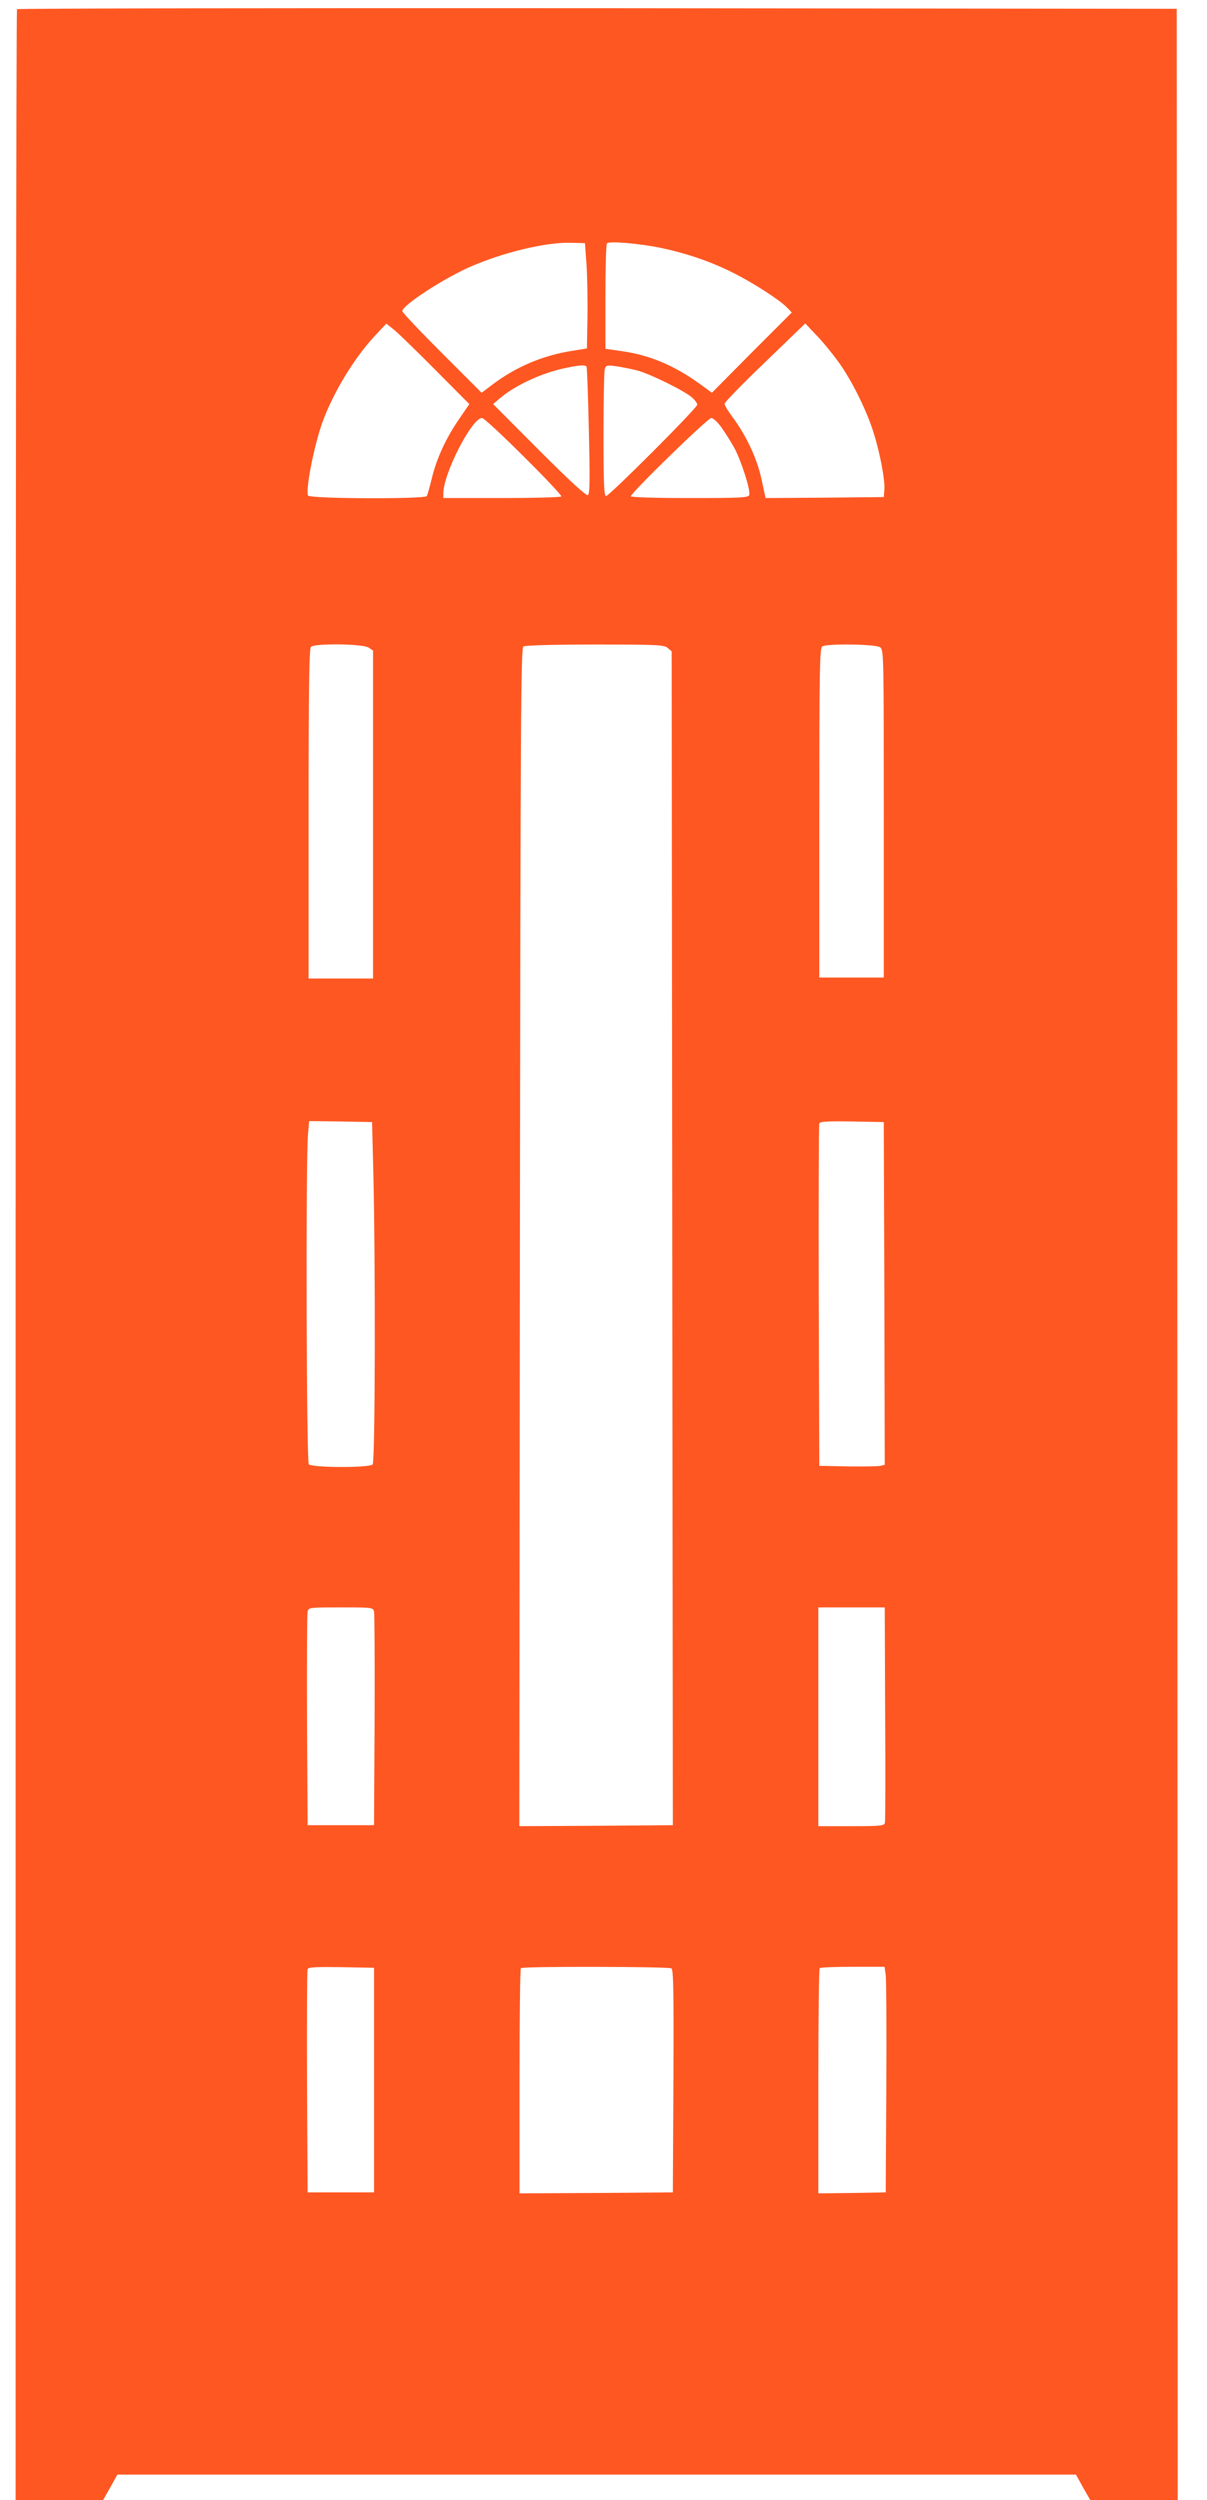 <?xml version="1.0" standalone="no"?>
<!DOCTYPE svg PUBLIC "-//W3C//DTD SVG 20010904//EN"
 "http://www.w3.org/TR/2001/REC-SVG-20010904/DTD/svg10.dtd">
<svg version="1.0" xmlns="http://www.w3.org/2000/svg"
 width="618pt" height="1280pt" viewBox="0 0 618 1280"
 preserveAspectRatio="xMidYMid meet">
<g transform="translate(0,1280) scale(0.1,-0.1)"
fill="#ff5722" stroke="none">
<path d="M87 12753 c-4 -3 -7 -2874 -7 -6380 l0 -6373 224 0 224 0 37 65 36
65 2454 0 2454 0 36 -65 37 -65 224 0 224 0 -2 6378 -3 6377 -2966 3 c-1631 1
-2969 -1 -2972 -5z m2916 -1308 c4 -60 6 -182 5 -269 l-3 -160 -80 -13 c-148
-24 -285 -82 -405 -173 l-54 -41 -203 203 c-112 112 -203 208 -203 215 0 30
214 169 350 228 170 74 386 125 510 122 l75 -2 8 -110z m380 86 c132 -28 256
-70 369 -127 103 -51 242 -141 278 -179 l24 -25 -205 -205 -204 -206 -60 44
c-133 96 -256 148 -400 169 l-85 12 0 266 c0 147 3 270 8 274 11 13 167 -1
275 -23z m-1154 -625 l174 -175 -52 -76 c-67 -97 -116 -203 -140 -304 -11 -44
-22 -85 -26 -91 -10 -16 -601 -14 -608 3 -12 33 28 241 71 367 53 151 163 334
270 449 l60 64 39 -31 c21 -17 116 -109 212 -206z m2082 15 c64 -97 130 -233
162 -337 33 -104 59 -243 55 -291 l-3 -38 -302 -3 -303 -2 -5 22 c-3 13 -9 44
-15 70 -23 109 -77 225 -151 325 -22 29 -39 58 -39 66 0 7 93 103 207 212
l206 199 69 -73 c37 -40 91 -108 119 -150z m-1308 2 c3 -5 8 -152 12 -329 6
-253 5 -323 -5 -329 -8 -5 -91 71 -249 229 l-236 237 35 30 c76 65 209 127
327 153 79 17 110 19 116 9z m257 -19 c64 -16 243 -104 283 -139 15 -13 27
-30 27 -37 0 -17 -451 -468 -467 -468 -10 0 -13 68 -13 313 0 171 3 322 6 335
6 22 10 23 58 17 28 -4 76 -14 106 -21z m-579 -441 c109 -108 196 -200 193
-205 -3 -4 -140 -8 -305 -8 l-299 0 0 24 c0 101 146 386 198 386 9 0 105 -89
213 -197z m1012 150 c19 -27 48 -73 65 -103 36 -65 87 -223 78 -245 -5 -13
-47 -15 -306 -15 -178 0 -300 4 -300 9 0 17 394 401 412 401 9 0 32 -21 51
-47z m-1805 -1129 l22 -15 0 -840 0 -839 -165 0 -165 0 0 843 c0 642 3 846 12
855 19 19 267 16 296 -4z m1530 -1 l21 -18 3 -3005 3 -3005 -393 -3 -393 -2 3
3015 c3 2668 5 3017 18 3025 9 6 162 10 366 10 321 0 354 -2 372 -17z m1088 3
c19 -14 19 -34 19 -853 l0 -838 -165 0 -165 0 0 843 c0 738 2 844 15 852 25
16 273 12 296 -4z m-2595 -2671 c12 -469 10 -1500 -3 -1513 -18 -18 -312 -17
-327 1 -12 15 -16 1561 -4 1690 l6 67 161 -2 161 -3 6 -240z m2617 -637 l2
-878 -22 -5 c-13 -3 -88 -4 -168 -3 l-145 3 -3 870 c-1 479 0 876 3 883 3 10
43 12 167 10 l163 -3 3 -877z m-2613 -1630 c3 -13 4 -264 3 -558 l-3 -535
-170 0 -170 0 -3 535 c-1 294 0 545 3 558 5 22 8 22 170 22 162 0 165 0 170
-22z m2617 -520 c2 -299 1 -551 -1 -560 -3 -16 -19 -18 -172 -18 l-169 0 0
560 0 560 170 0 170 0 2 -542z m-2617 -1878 l0 -575 -170 0 -170 0 -3 565 c-1
311 0 571 3 578 3 10 44 12 172 10 l168 -3 0 -575z m1523 572 c10 -7 12 -129
10 -578 l-3 -569 -392 -3 -393 -2 0 573 c0 316 3 577 7 580 9 10 755 8 771 -1z
m1097 -34 c3 -24 5 -284 3 -578 l-3 -535 -172 -3 -173 -2 0 573 c0 316 3 577
7 580 3 4 80 7 169 7 l163 0 6 -42z"/>
</g>
</svg>
